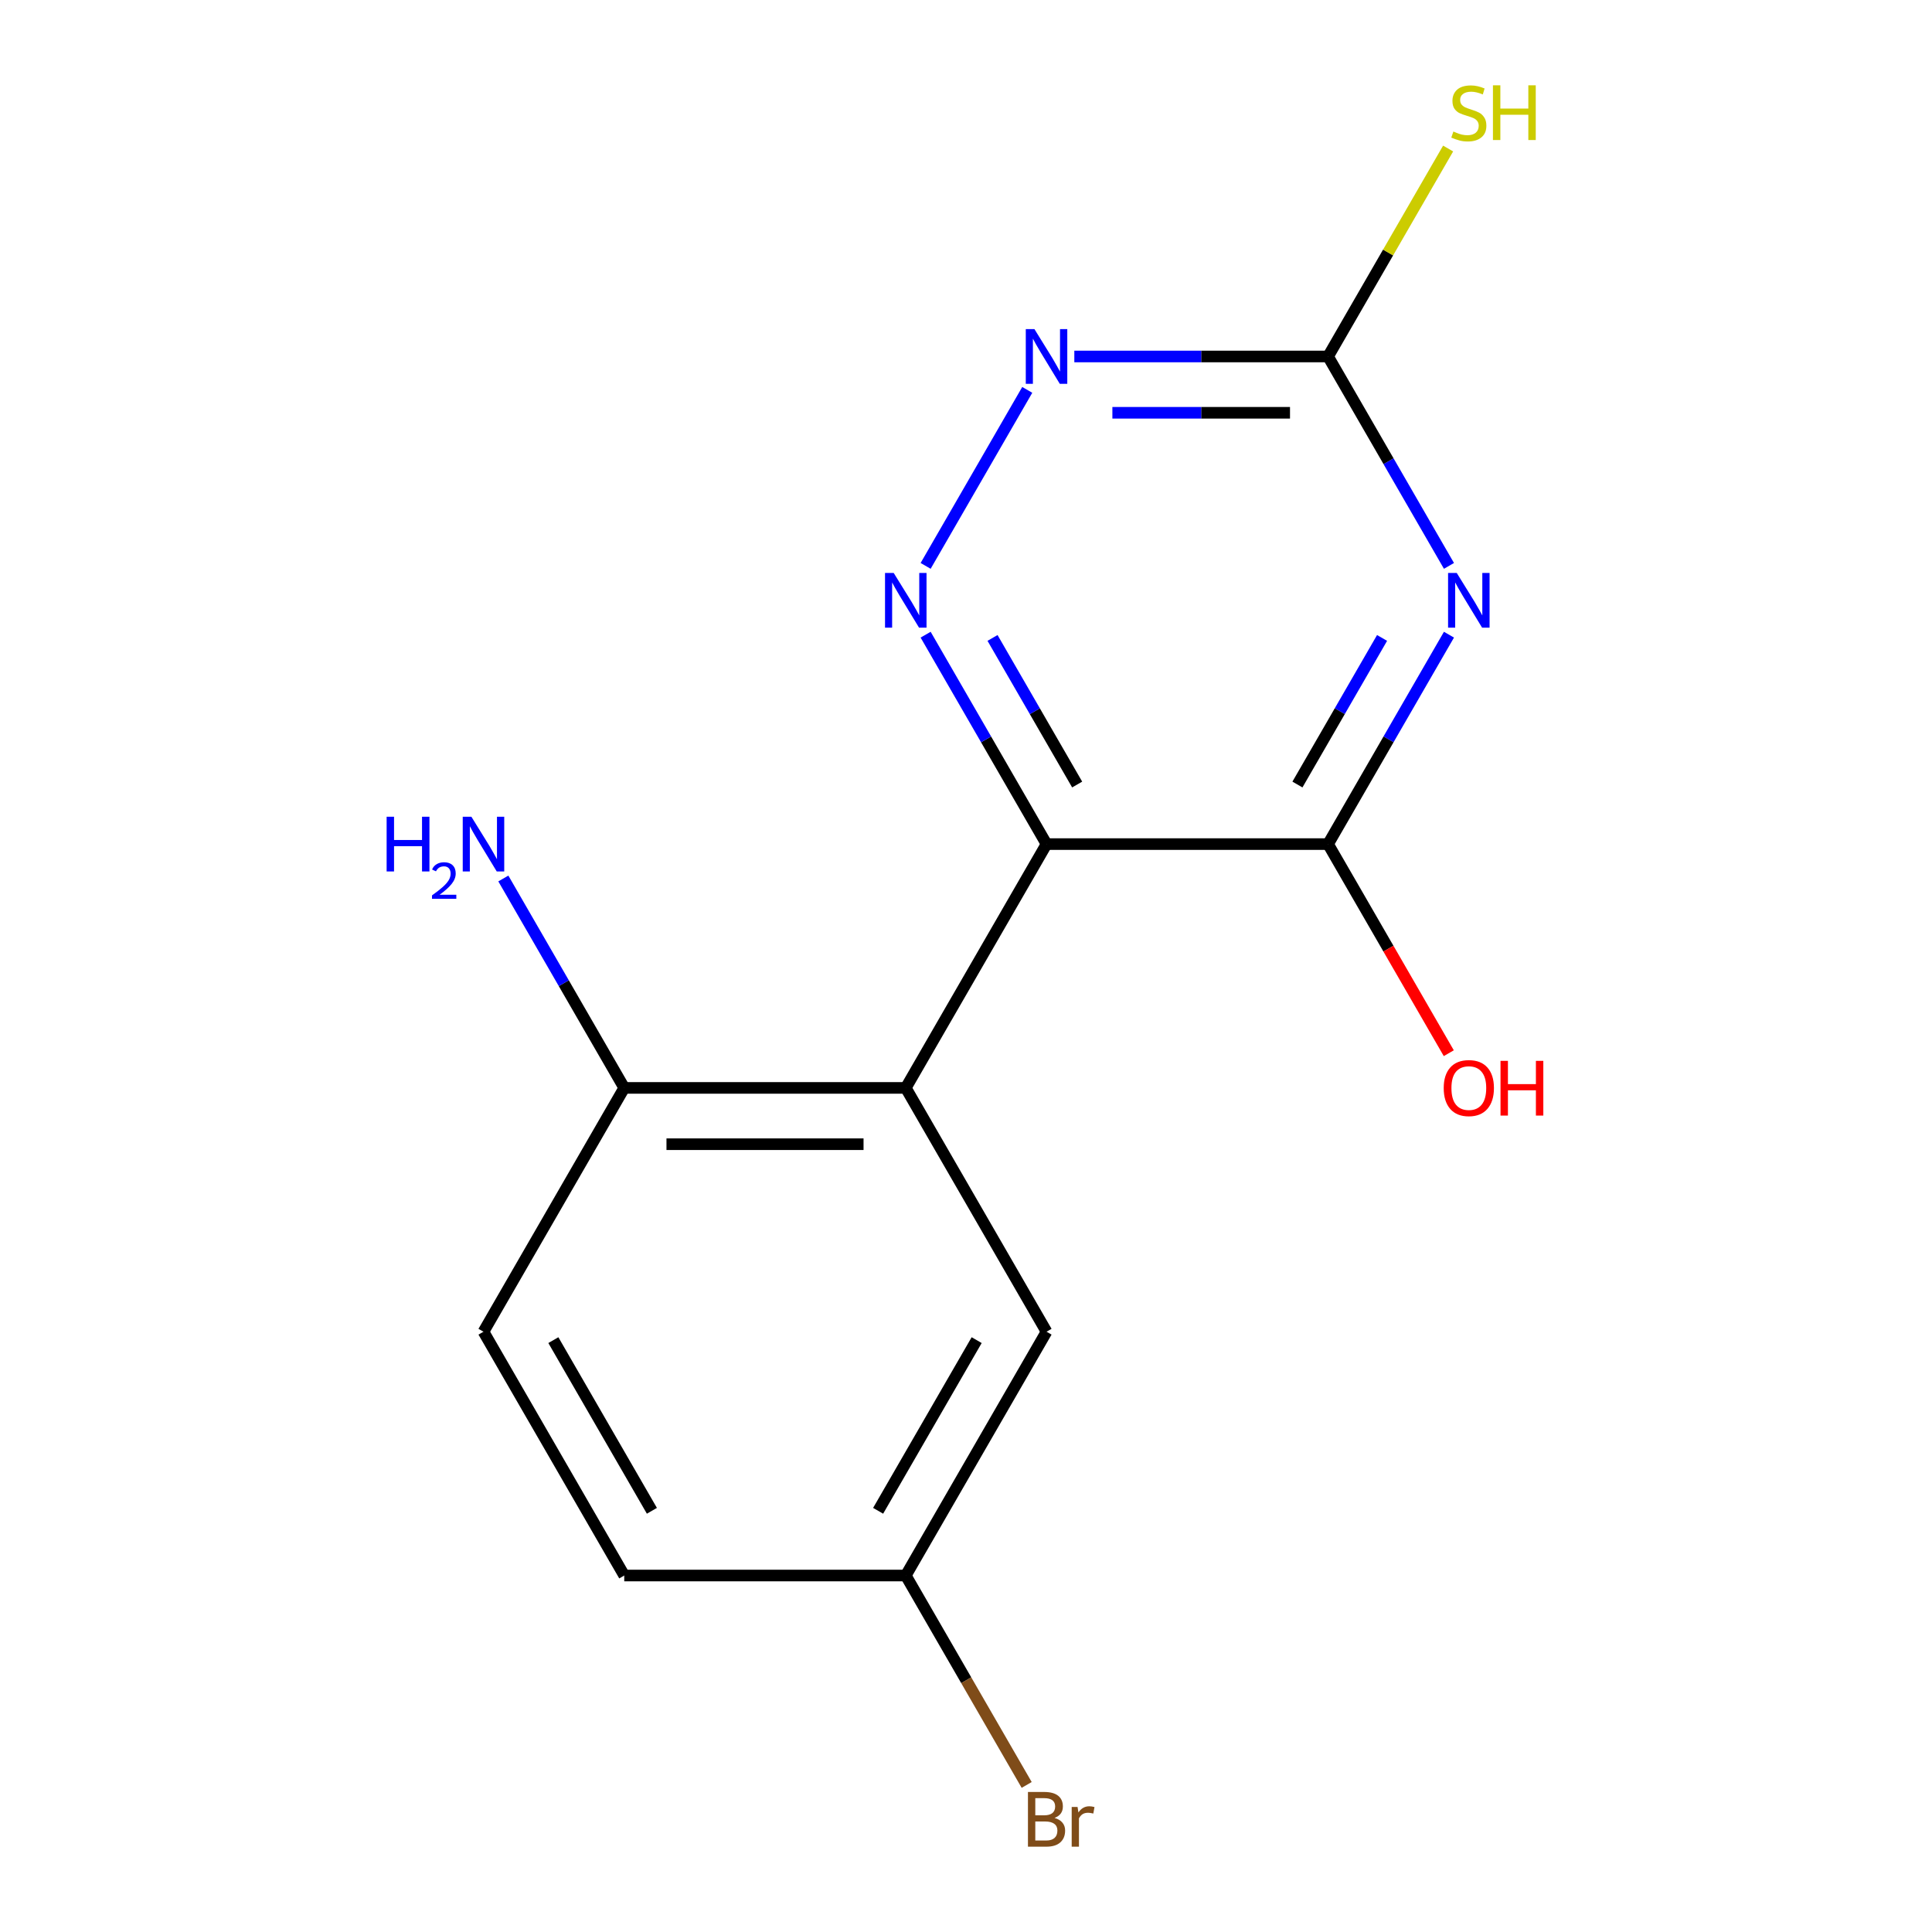 <?xml version='1.0' encoding='iso-8859-1'?>
<svg version='1.1' baseProfile='full'
              xmlns='http://www.w3.org/2000/svg'
                      xmlns:rdkit='http://www.rdkit.org/xml'
                      xmlns:xlink='http://www.w3.org/1999/xlink'
                  xml:space='preserve'
width='1000px' height='1000px' viewBox='0 0 1000 1000'>
<!-- END OF HEADER -->
<rect style='opacity:1.0;fill:#FFFFFF;stroke:none' width='1000' height='1000' x='0' y='0'> </rect>
<path class='bond-1' d='M 541.686,436.902 L 687.403,436.902' style='fill:none;fill-rule:evenodd;stroke:#000000;stroke-width:6px;stroke-linecap:butt;stroke-linejoin:miter;stroke-opacity:1' />
<path class='bond-2' d='M 541.686,436.902 L 468.827,563.098' style='fill:none;fill-rule:evenodd;stroke:#000000;stroke-width:6px;stroke-linecap:butt;stroke-linejoin:miter;stroke-opacity:1' />
<path class='bond-3' d='M 541.686,436.902 L 510.396,382.706' style='fill:none;fill-rule:evenodd;stroke:#000000;stroke-width:6px;stroke-linecap:butt;stroke-linejoin:miter;stroke-opacity:1' />
<path class='bond-3' d='M 510.396,382.706 L 479.105,328.51' style='fill:none;fill-rule:evenodd;stroke:#0000FF;stroke-width:6px;stroke-linecap:butt;stroke-linejoin:miter;stroke-opacity:1' />
<path class='bond-3' d='M 557.538,406.072 L 535.635,368.135' style='fill:none;fill-rule:evenodd;stroke:#000000;stroke-width:6px;stroke-linecap:butt;stroke-linejoin:miter;stroke-opacity:1' />
<path class='bond-3' d='M 535.635,368.135 L 513.731,330.197' style='fill:none;fill-rule:evenodd;stroke:#0000FF;stroke-width:6px;stroke-linecap:butt;stroke-linejoin:miter;stroke-opacity:1' />
<path class='bond-0' d='M 749.983,328.51 L 718.693,382.706' style='fill:none;fill-rule:evenodd;stroke:#0000FF;stroke-width:6px;stroke-linecap:butt;stroke-linejoin:miter;stroke-opacity:1' />
<path class='bond-0' d='M 718.693,382.706 L 687.403,436.902' style='fill:none;fill-rule:evenodd;stroke:#000000;stroke-width:6px;stroke-linecap:butt;stroke-linejoin:miter;stroke-opacity:1' />
<path class='bond-0' d='M 715.357,330.197 L 693.454,368.135' style='fill:none;fill-rule:evenodd;stroke:#0000FF;stroke-width:6px;stroke-linecap:butt;stroke-linejoin:miter;stroke-opacity:1' />
<path class='bond-0' d='M 693.454,368.135 L 671.551,406.072' style='fill:none;fill-rule:evenodd;stroke:#000000;stroke-width:6px;stroke-linecap:butt;stroke-linejoin:miter;stroke-opacity:1' />
<path class='bond-15' d='M 749.983,292.904 L 718.693,238.708' style='fill:none;fill-rule:evenodd;stroke:#0000FF;stroke-width:6px;stroke-linecap:butt;stroke-linejoin:miter;stroke-opacity:1' />
<path class='bond-15' d='M 718.693,238.708 L 687.403,184.512' style='fill:none;fill-rule:evenodd;stroke:#000000;stroke-width:6px;stroke-linecap:butt;stroke-linejoin:miter;stroke-opacity:1' />
<path class='bond-10' d='M 687.403,436.902 L 718.647,491.019' style='fill:none;fill-rule:evenodd;stroke:#000000;stroke-width:6px;stroke-linecap:butt;stroke-linejoin:miter;stroke-opacity:1' />
<path class='bond-10' d='M 718.647,491.019 L 749.891,545.135' style='fill:none;fill-rule:evenodd;stroke:#FF0000;stroke-width:6px;stroke-linecap:butt;stroke-linejoin:miter;stroke-opacity:1' />
<path class='bond-6' d='M 468.827,563.098 L 323.109,563.098' style='fill:none;fill-rule:evenodd;stroke:#000000;stroke-width:6px;stroke-linecap:butt;stroke-linejoin:miter;stroke-opacity:1' />
<path class='bond-6' d='M 446.969,592.241 L 344.967,592.241' style='fill:none;fill-rule:evenodd;stroke:#000000;stroke-width:6px;stroke-linecap:butt;stroke-linejoin:miter;stroke-opacity:1' />
<path class='bond-7' d='M 468.827,563.098 L 541.686,689.293' style='fill:none;fill-rule:evenodd;stroke:#000000;stroke-width:6px;stroke-linecap:butt;stroke-linejoin:miter;stroke-opacity:1' />
<path class='bond-5' d='M 479.105,292.904 L 531.704,201.801' style='fill:none;fill-rule:evenodd;stroke:#0000FF;stroke-width:6px;stroke-linecap:butt;stroke-linejoin:miter;stroke-opacity:1' />
<path class='bond-4' d='M 687.403,184.512 L 621.736,184.512' style='fill:none;fill-rule:evenodd;stroke:#000000;stroke-width:6px;stroke-linecap:butt;stroke-linejoin:miter;stroke-opacity:1' />
<path class='bond-4' d='M 621.736,184.512 L 556.069,184.512' style='fill:none;fill-rule:evenodd;stroke:#0000FF;stroke-width:6px;stroke-linecap:butt;stroke-linejoin:miter;stroke-opacity:1' />
<path class='bond-4' d='M 667.703,213.656 L 621.736,213.656' style='fill:none;fill-rule:evenodd;stroke:#000000;stroke-width:6px;stroke-linecap:butt;stroke-linejoin:miter;stroke-opacity:1' />
<path class='bond-4' d='M 621.736,213.656 L 575.769,213.656' style='fill:none;fill-rule:evenodd;stroke:#0000FF;stroke-width:6px;stroke-linecap:butt;stroke-linejoin:miter;stroke-opacity:1' />
<path class='bond-8' d='M 687.403,184.512 L 718.474,130.696' style='fill:none;fill-rule:evenodd;stroke:#000000;stroke-width:6px;stroke-linecap:butt;stroke-linejoin:miter;stroke-opacity:1' />
<path class='bond-8' d='M 718.474,130.696 L 749.545,76.88' style='fill:none;fill-rule:evenodd;stroke:#CCCC00;stroke-width:6px;stroke-linecap:butt;stroke-linejoin:miter;stroke-opacity:1' />
<path class='bond-9' d='M 323.109,563.098 L 250.251,689.293' style='fill:none;fill-rule:evenodd;stroke:#000000;stroke-width:6px;stroke-linecap:butt;stroke-linejoin:miter;stroke-opacity:1' />
<path class='bond-12' d='M 323.109,563.098 L 291.819,508.901' style='fill:none;fill-rule:evenodd;stroke:#000000;stroke-width:6px;stroke-linecap:butt;stroke-linejoin:miter;stroke-opacity:1' />
<path class='bond-12' d='M 291.819,508.901 L 260.529,454.705' style='fill:none;fill-rule:evenodd;stroke:#0000FF;stroke-width:6px;stroke-linecap:butt;stroke-linejoin:miter;stroke-opacity:1' />
<path class='bond-11' d='M 541.686,689.293 L 468.827,815.488' style='fill:none;fill-rule:evenodd;stroke:#000000;stroke-width:6px;stroke-linecap:butt;stroke-linejoin:miter;stroke-opacity:1' />
<path class='bond-11' d='M 505.518,693.65 L 454.517,781.987' style='fill:none;fill-rule:evenodd;stroke:#000000;stroke-width:6px;stroke-linecap:butt;stroke-linejoin:miter;stroke-opacity:1' />
<path class='bond-16' d='M 250.251,689.293 L 323.109,815.488' style='fill:none;fill-rule:evenodd;stroke:#000000;stroke-width:6px;stroke-linecap:butt;stroke-linejoin:miter;stroke-opacity:1' />
<path class='bond-16' d='M 286.418,693.65 L 337.42,781.987' style='fill:none;fill-rule:evenodd;stroke:#000000;stroke-width:6px;stroke-linecap:butt;stroke-linejoin:miter;stroke-opacity:1' />
<path class='bond-13' d='M 468.827,815.488 L 323.109,815.488' style='fill:none;fill-rule:evenodd;stroke:#000000;stroke-width:6px;stroke-linecap:butt;stroke-linejoin:miter;stroke-opacity:1' />
<path class='bond-14' d='M 468.827,815.488 L 500.117,869.684' style='fill:none;fill-rule:evenodd;stroke:#000000;stroke-width:6px;stroke-linecap:butt;stroke-linejoin:miter;stroke-opacity:1' />
<path class='bond-14' d='M 500.117,869.684 L 531.407,923.88' style='fill:none;fill-rule:evenodd;stroke:#7F4C19;stroke-width:6px;stroke-linecap:butt;stroke-linejoin:miter;stroke-opacity:1' />
<path  class='atom-1' d='M 754.002 296.547
L 763.282 311.547
Q 764.202 313.027, 765.682 315.707
Q 767.162 318.387, 767.242 318.547
L 767.242 296.547
L 771.002 296.547
L 771.002 324.867
L 767.122 324.867
L 757.162 308.467
Q 756.002 306.547, 754.762 304.347
Q 753.562 302.147, 753.202 301.467
L 753.202 324.867
L 749.522 324.867
L 749.522 296.547
L 754.002 296.547
' fill='#0000FF'/>
<path  class='atom-4' d='M 462.567 296.547
L 471.847 311.547
Q 472.767 313.027, 474.247 315.707
Q 475.727 318.387, 475.807 318.547
L 475.807 296.547
L 479.567 296.547
L 479.567 324.867
L 475.687 324.867
L 465.727 308.467
Q 464.567 306.547, 463.327 304.347
Q 462.127 302.147, 461.767 301.467
L 461.767 324.867
L 458.087 324.867
L 458.087 296.547
L 462.567 296.547
' fill='#0000FF'/>
<path  class='atom-6' d='M 535.426 170.352
L 544.706 185.352
Q 545.626 186.832, 547.106 189.512
Q 548.586 192.192, 548.666 192.352
L 548.666 170.352
L 552.426 170.352
L 552.426 198.672
L 548.546 198.672
L 538.586 182.272
Q 537.426 180.352, 536.186 178.152
Q 534.986 175.952, 534.626 175.272
L 534.626 198.672
L 530.946 198.672
L 530.946 170.352
L 535.426 170.352
' fill='#0000FF'/>
<path  class='atom-9' d='M 752.262 68.077
Q 752.582 68.197, 753.902 68.757
Q 755.222 69.317, 756.662 69.677
Q 758.142 69.997, 759.582 69.997
Q 762.262 69.997, 763.822 68.717
Q 765.382 67.397, 765.382 65.117
Q 765.382 63.557, 764.582 62.597
Q 763.822 61.637, 762.622 61.117
Q 761.422 60.597, 759.422 59.997
Q 756.902 59.237, 755.382 58.517
Q 753.902 57.797, 752.822 56.277
Q 751.782 54.757, 751.782 52.197
Q 751.782 48.637, 754.182 46.437
Q 756.622 44.237, 761.422 44.237
Q 764.702 44.237, 768.422 45.797
L 767.502 48.877
Q 764.102 47.477, 761.542 47.477
Q 758.782 47.477, 757.262 48.637
Q 755.742 49.757, 755.782 51.717
Q 755.782 53.237, 756.542 54.157
Q 757.342 55.077, 758.462 55.597
Q 759.622 56.117, 761.542 56.717
Q 764.102 57.517, 765.622 58.317
Q 767.142 59.117, 768.222 60.757
Q 769.342 62.357, 769.342 65.117
Q 769.342 69.037, 766.702 71.157
Q 764.102 73.237, 759.742 73.237
Q 757.222 73.237, 755.302 72.677
Q 753.422 72.157, 751.182 71.237
L 752.262 68.077
' fill='#CCCC00'/>
<path  class='atom-9' d='M 772.742 44.157
L 776.582 44.157
L 776.582 56.197
L 791.062 56.197
L 791.062 44.157
L 794.902 44.157
L 794.902 72.477
L 791.062 72.477
L 791.062 59.397
L 776.582 59.397
L 776.582 72.477
L 772.742 72.477
L 772.742 44.157
' fill='#CCCC00'/>
<path  class='atom-11' d='M 747.262 563.178
Q 747.262 556.378, 750.622 552.578
Q 753.982 548.778, 760.262 548.778
Q 766.542 548.778, 769.902 552.578
Q 773.262 556.378, 773.262 563.178
Q 773.262 570.058, 769.862 573.978
Q 766.462 577.858, 760.262 577.858
Q 754.022 577.858, 750.622 573.978
Q 747.262 570.098, 747.262 563.178
M 760.262 574.658
Q 764.582 574.658, 766.902 571.778
Q 769.262 568.858, 769.262 563.178
Q 769.262 557.618, 766.902 554.818
Q 764.582 551.978, 760.262 551.978
Q 755.942 551.978, 753.582 554.778
Q 751.262 557.578, 751.262 563.178
Q 751.262 568.898, 753.582 571.778
Q 755.942 574.658, 760.262 574.658
' fill='#FF0000'/>
<path  class='atom-11' d='M 776.662 549.098
L 780.502 549.098
L 780.502 561.138
L 794.982 561.138
L 794.982 549.098
L 798.822 549.098
L 798.822 577.418
L 794.982 577.418
L 794.982 564.338
L 780.502 564.338
L 780.502 577.418
L 776.662 577.418
L 776.662 549.098
' fill='#FF0000'/>
<path  class='atom-13' d='M 200.118 422.742
L 203.958 422.742
L 203.958 434.782
L 218.438 434.782
L 218.438 422.742
L 222.278 422.742
L 222.278 451.062
L 218.438 451.062
L 218.438 437.982
L 203.958 437.982
L 203.958 451.062
L 200.118 451.062
L 200.118 422.742
' fill='#0000FF'/>
<path  class='atom-13' d='M 223.651 450.069
Q 224.337 448.3, 225.974 447.323
Q 227.611 446.32, 229.881 446.32
Q 232.706 446.32, 234.29 447.851
Q 235.874 449.382, 235.874 452.102
Q 235.874 454.874, 233.815 457.461
Q 231.782 460.048, 227.558 463.11
L 236.191 463.11
L 236.191 465.222
L 223.598 465.222
L 223.598 463.454
Q 227.083 460.972, 229.142 459.124
Q 231.227 457.276, 232.231 455.613
Q 233.234 453.95, 233.234 452.234
Q 233.234 450.438, 232.336 449.435
Q 231.439 448.432, 229.881 448.432
Q 228.376 448.432, 227.373 449.039
Q 226.37 449.646, 225.657 450.993
L 223.651 450.069
' fill='#0000FF'/>
<path  class='atom-13' d='M 243.991 422.742
L 253.271 437.742
Q 254.191 439.222, 255.671 441.902
Q 257.151 444.582, 257.231 444.742
L 257.231 422.742
L 260.991 422.742
L 260.991 451.062
L 257.111 451.062
L 247.151 434.662
Q 245.991 432.742, 244.751 430.542
Q 243.551 428.342, 243.191 427.662
L 243.191 451.062
L 239.511 451.062
L 239.511 422.742
L 243.991 422.742
' fill='#0000FF'/>
<path  class='atom-15' d='M 545.826 940.963
Q 548.546 941.723, 549.906 943.403
Q 551.306 945.043, 551.306 947.483
Q 551.306 951.403, 548.786 953.643
Q 546.306 955.843, 541.586 955.843
L 532.066 955.843
L 532.066 927.523
L 540.426 927.523
Q 545.266 927.523, 547.706 929.483
Q 550.146 931.443, 550.146 935.043
Q 550.146 939.323, 545.826 940.963
M 535.866 930.723
L 535.866 939.603
L 540.426 939.603
Q 543.226 939.603, 544.666 938.483
Q 546.146 937.323, 546.146 935.043
Q 546.146 930.723, 540.426 930.723
L 535.866 930.723
M 541.586 952.643
Q 544.346 952.643, 545.826 951.323
Q 547.306 950.003, 547.306 947.483
Q 547.306 945.163, 545.666 944.003
Q 544.066 942.803, 540.986 942.803
L 535.866 942.803
L 535.866 952.643
L 541.586 952.643
' fill='#7F4C19'/>
<path  class='atom-15' d='M 557.746 935.283
L 558.186 938.123
Q 560.346 934.923, 563.866 934.923
Q 564.986 934.923, 566.506 935.323
L 565.906 938.683
Q 564.186 938.283, 563.226 938.283
Q 561.546 938.283, 560.426 938.963
Q 559.346 939.603, 558.466 941.163
L 558.466 955.843
L 554.706 955.843
L 554.706 935.283
L 557.746 935.283
' fill='#7F4C19'/>
</svg>
